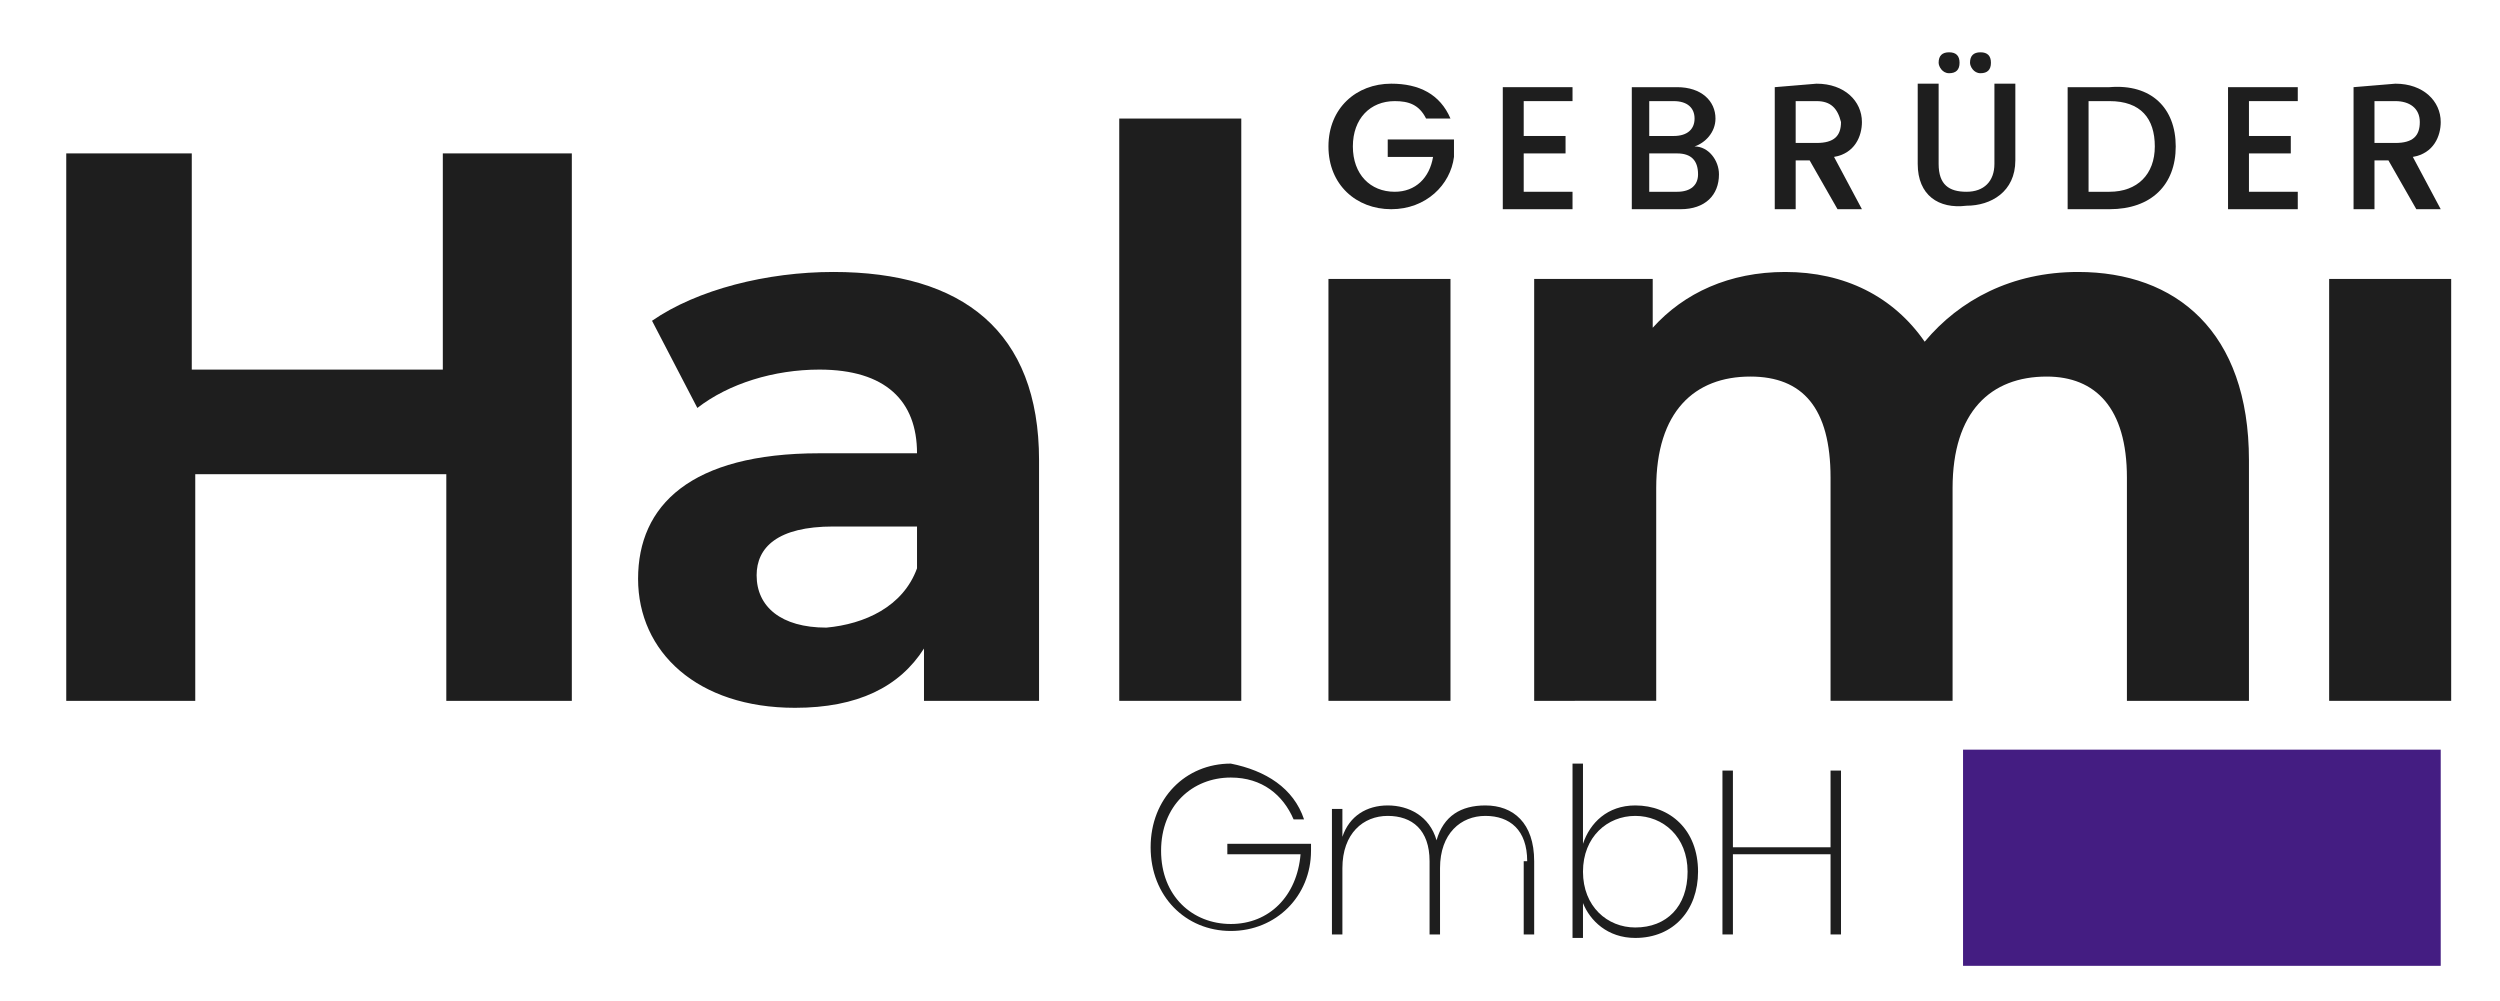 <svg xmlns="http://www.w3.org/2000/svg" xmlns:xlink="http://www.w3.org/1999/xlink" id="Ebene_1" x="0px" y="0px" viewBox="0 0 71.7 28.7" style="enable-background:new 0 0 71.7 28.7;" xml:space="preserve"><style type="text/css">	.st0{fill:#1E1E1E;}	.st1{fill:#441D82;}</style><g>	<path class="st0" d="M37.4,23.5h-0.3c-0.3-0.7-0.9-1.2-1.8-1.2c-1.1,0-2,0.8-2,2.1c0,1.3,0.9,2.1,2,2.1c1.1,0,1.9-0.8,2-2h-2.1  v-0.3h2.4v0.2c0,1.3-1,2.3-2.3,2.3c-1.3,0-2.3-1-2.3-2.4c0-1.4,1-2.4,2.3-2.4C36.3,22.1,37.1,22.6,37.4,23.5z"></path>	<path class="st0" d="M43.8,24.7c0-0.9-0.5-1.3-1.2-1.3c-0.7,0-1.3,0.5-1.3,1.5v1.9h-0.3v-2.1c0-0.9-0.5-1.3-1.2-1.3  c-0.7,0-1.3,0.5-1.3,1.5v1.9h-0.3v-3.6h0.3V24c0.2-0.6,0.7-0.9,1.3-0.9c0.6,0,1.2,0.3,1.4,1c0.2-0.7,0.7-1,1.4-1  c0.8,0,1.4,0.5,1.4,1.6v2.1h-0.3V24.7z"></path>	<path class="st0" d="M46.9,23.1c1,0,1.8,0.7,1.8,1.9c0,1.1-0.7,1.9-1.8,1.9c-0.8,0-1.3-0.5-1.5-1v1h-0.3v-5h0.3v2.3  C45.6,23.6,46.1,23.1,46.9,23.1z M46.9,23.4c-0.8,0-1.5,0.6-1.5,1.6c0,1,0.7,1.6,1.5,1.6c0.9,0,1.5-0.6,1.5-1.6  C48.4,24,47.7,23.4,46.9,23.4z"></path>	<path class="st0" d="M52.5,24.5h-2.8v2.3h-0.3v-4.7h0.3v2.2h2.8v-2.2h0.3v4.7h-0.3V24.5z"></path></g><rect x="56.3" y="21.5" class="st1" width="13.7" height="6.2"></rect><g>	<path class="st0" d="M41.6,3.4l-0.7,0c-0.2-0.4-0.5-0.5-0.9-0.5c-0.7,0-1.2,0.5-1.2,1.3c0,0.8,0.5,1.3,1.2,1.3c0.6,0,1-0.4,1.1-1  l-1.3,0l0-0.5l1.9,0l0,0.5C41.6,5.3,40.9,6,39.9,6c-1,0-1.8-0.7-1.8-1.8c0-1.1,0.8-1.8,1.8-1.8C40.7,2.4,41.3,2.7,41.6,3.4z"></path>	<path class="st0" d="M45.1,2.9l-1.4,0l0,1l1.2,0l0,0.5l-1.2,0l0,1.1l1.4,0l0,0.5l-2,0l0-3.5l2,0L45.1,2.9z"></path>	<path class="st0" d="M48.2,6l-1.4,0l0-3.5l1.3,0c0.7,0,1.1,0.4,1.1,0.9c0,0.4-0.3,0.7-0.6,0.8C49,4.2,49.3,4.6,49.3,5  C49.3,5.6,48.9,6,48.2,6z M48.1,4.4l-0.8,0l0,1.1l0.8,0c0.4,0,0.6-0.2,0.6-0.5C48.7,4.6,48.5,4.4,48.1,4.4z M48,2.9l-0.7,0l0,1  l0.7,0c0.4,0,0.6-0.2,0.6-0.5C48.6,3.1,48.4,2.9,48,2.9z"></path>	<path class="st0" d="M52.1,2.4c0.8,0,1.3,0.5,1.3,1.1c0,0.4-0.2,0.9-0.8,1L53.4,6l-0.7,0l-0.8-1.4l-0.4,0l0,1.4l-0.6,0l0-3.5  L52.1,2.4z M52.1,2.9l-0.6,0l0,1.2l0.6,0c0.5,0,0.7-0.2,0.7-0.6C52.7,3.1,52.5,2.9,52.1,2.9z"></path>	<path class="st0" d="M55,2.4l0.6,0l0,2.3c0,0.6,0.3,0.8,0.8,0.8c0.5,0,0.8-0.3,0.8-0.8l0-2.3l0.6,0l0,2.2c0,0.9-0.7,1.3-1.4,1.3  C55.6,6,55,5.6,55,4.7L55,2.4z M55.6,1.8c0-0.2,0.1-0.3,0.3-0.3c0.2,0,0.3,0.1,0.3,0.3c0,0.2-0.1,0.3-0.3,0.3  C55.7,2.1,55.6,1.9,55.6,1.8z M56.5,1.8c0-0.2,0.1-0.3,0.3-0.3c0.2,0,0.3,0.1,0.3,0.3c0,0.2-0.1,0.3-0.3,0.3  C56.6,2.1,56.5,1.9,56.5,1.8z"></path>	<path class="st0" d="M62.4,4.2c0,1.1-0.7,1.8-1.9,1.8l-1.2,0l0-3.5l1.2,0C61.7,2.4,62.4,3.1,62.4,4.2z M60.5,5.5  c0.8,0,1.3-0.5,1.3-1.3c0-0.8-0.4-1.3-1.3-1.3l-0.6,0l0,2.6L60.5,5.5z"></path>	<path class="st0" d="M65.9,2.9l-1.4,0l0,1l1.2,0l0,0.5l-1.2,0l0,1.1l1.4,0l0,0.5l-2,0l0-3.5l2,0L65.9,2.9z"></path>	<path class="st0" d="M68.7,2.4c0.8,0,1.3,0.5,1.3,1.1c0,0.4-0.2,0.9-0.8,1L70,6l-0.7,0l-0.8-1.4l-0.4,0l0,1.4l-0.6,0l0-3.5  L68.7,2.4z M68.7,2.9l-0.6,0l0,1.2l0.6,0c0.5,0,0.7-0.2,0.7-0.6C69.4,3.1,69.1,2.9,68.7,2.9z"></path></g><g>	<path class="st0" d="M16.4,4.4v15.7h-3.6v-6.5H5.6v6.5H1.9V4.4h3.6v6.2h7.2V4.4H16.4z"></path>	<path class="st0" d="M29.8,13.2v6.9h-3.3v-1.5c-0.7,1.1-1.9,1.7-3.7,1.7c-2.8,0-4.5-1.6-4.5-3.7c0-2.1,1.5-3.6,5.2-3.6h2.8  c0-1.5-0.9-2.4-2.8-2.4c-1.3,0-2.6,0.4-3.5,1.1l-1.3-2.5C20,8.3,22,7.8,23.9,7.8C27.6,7.8,29.8,9.5,29.8,13.2z M26.3,16.3v-1.2  h-2.4c-1.6,0-2.2,0.6-2.2,1.4c0,0.9,0.7,1.5,2,1.5C24.8,17.9,25.9,17.4,26.3,16.3z"></path>	<path class="st0" d="M32.1,3.4h3.5v16.7h-3.5V3.4z"></path>	<rect x="38.1" y="8" class="st0" width="3.5" height="12.1"></rect>	<path class="st0" d="M64.5,13.2v6.9H61v-6.4c0-2-0.9-2.9-2.3-2.9c-1.6,0-2.7,1-2.7,3.2v6.1h-3.5v-6.4c0-2-0.8-2.9-2.3-2.9  c-1.6,0-2.7,1-2.7,3.2v6.1H44V8h3.4v1.4c0.9-1,2.2-1.6,3.8-1.6c1.7,0,3.1,0.7,4,2c1-1.2,2.5-2,4.4-2C62.4,7.8,64.5,9.5,64.5,13.2z"></path>	<rect x="66.8" y="8" class="st0" width="3.5" height="12.1"></rect></g></svg>